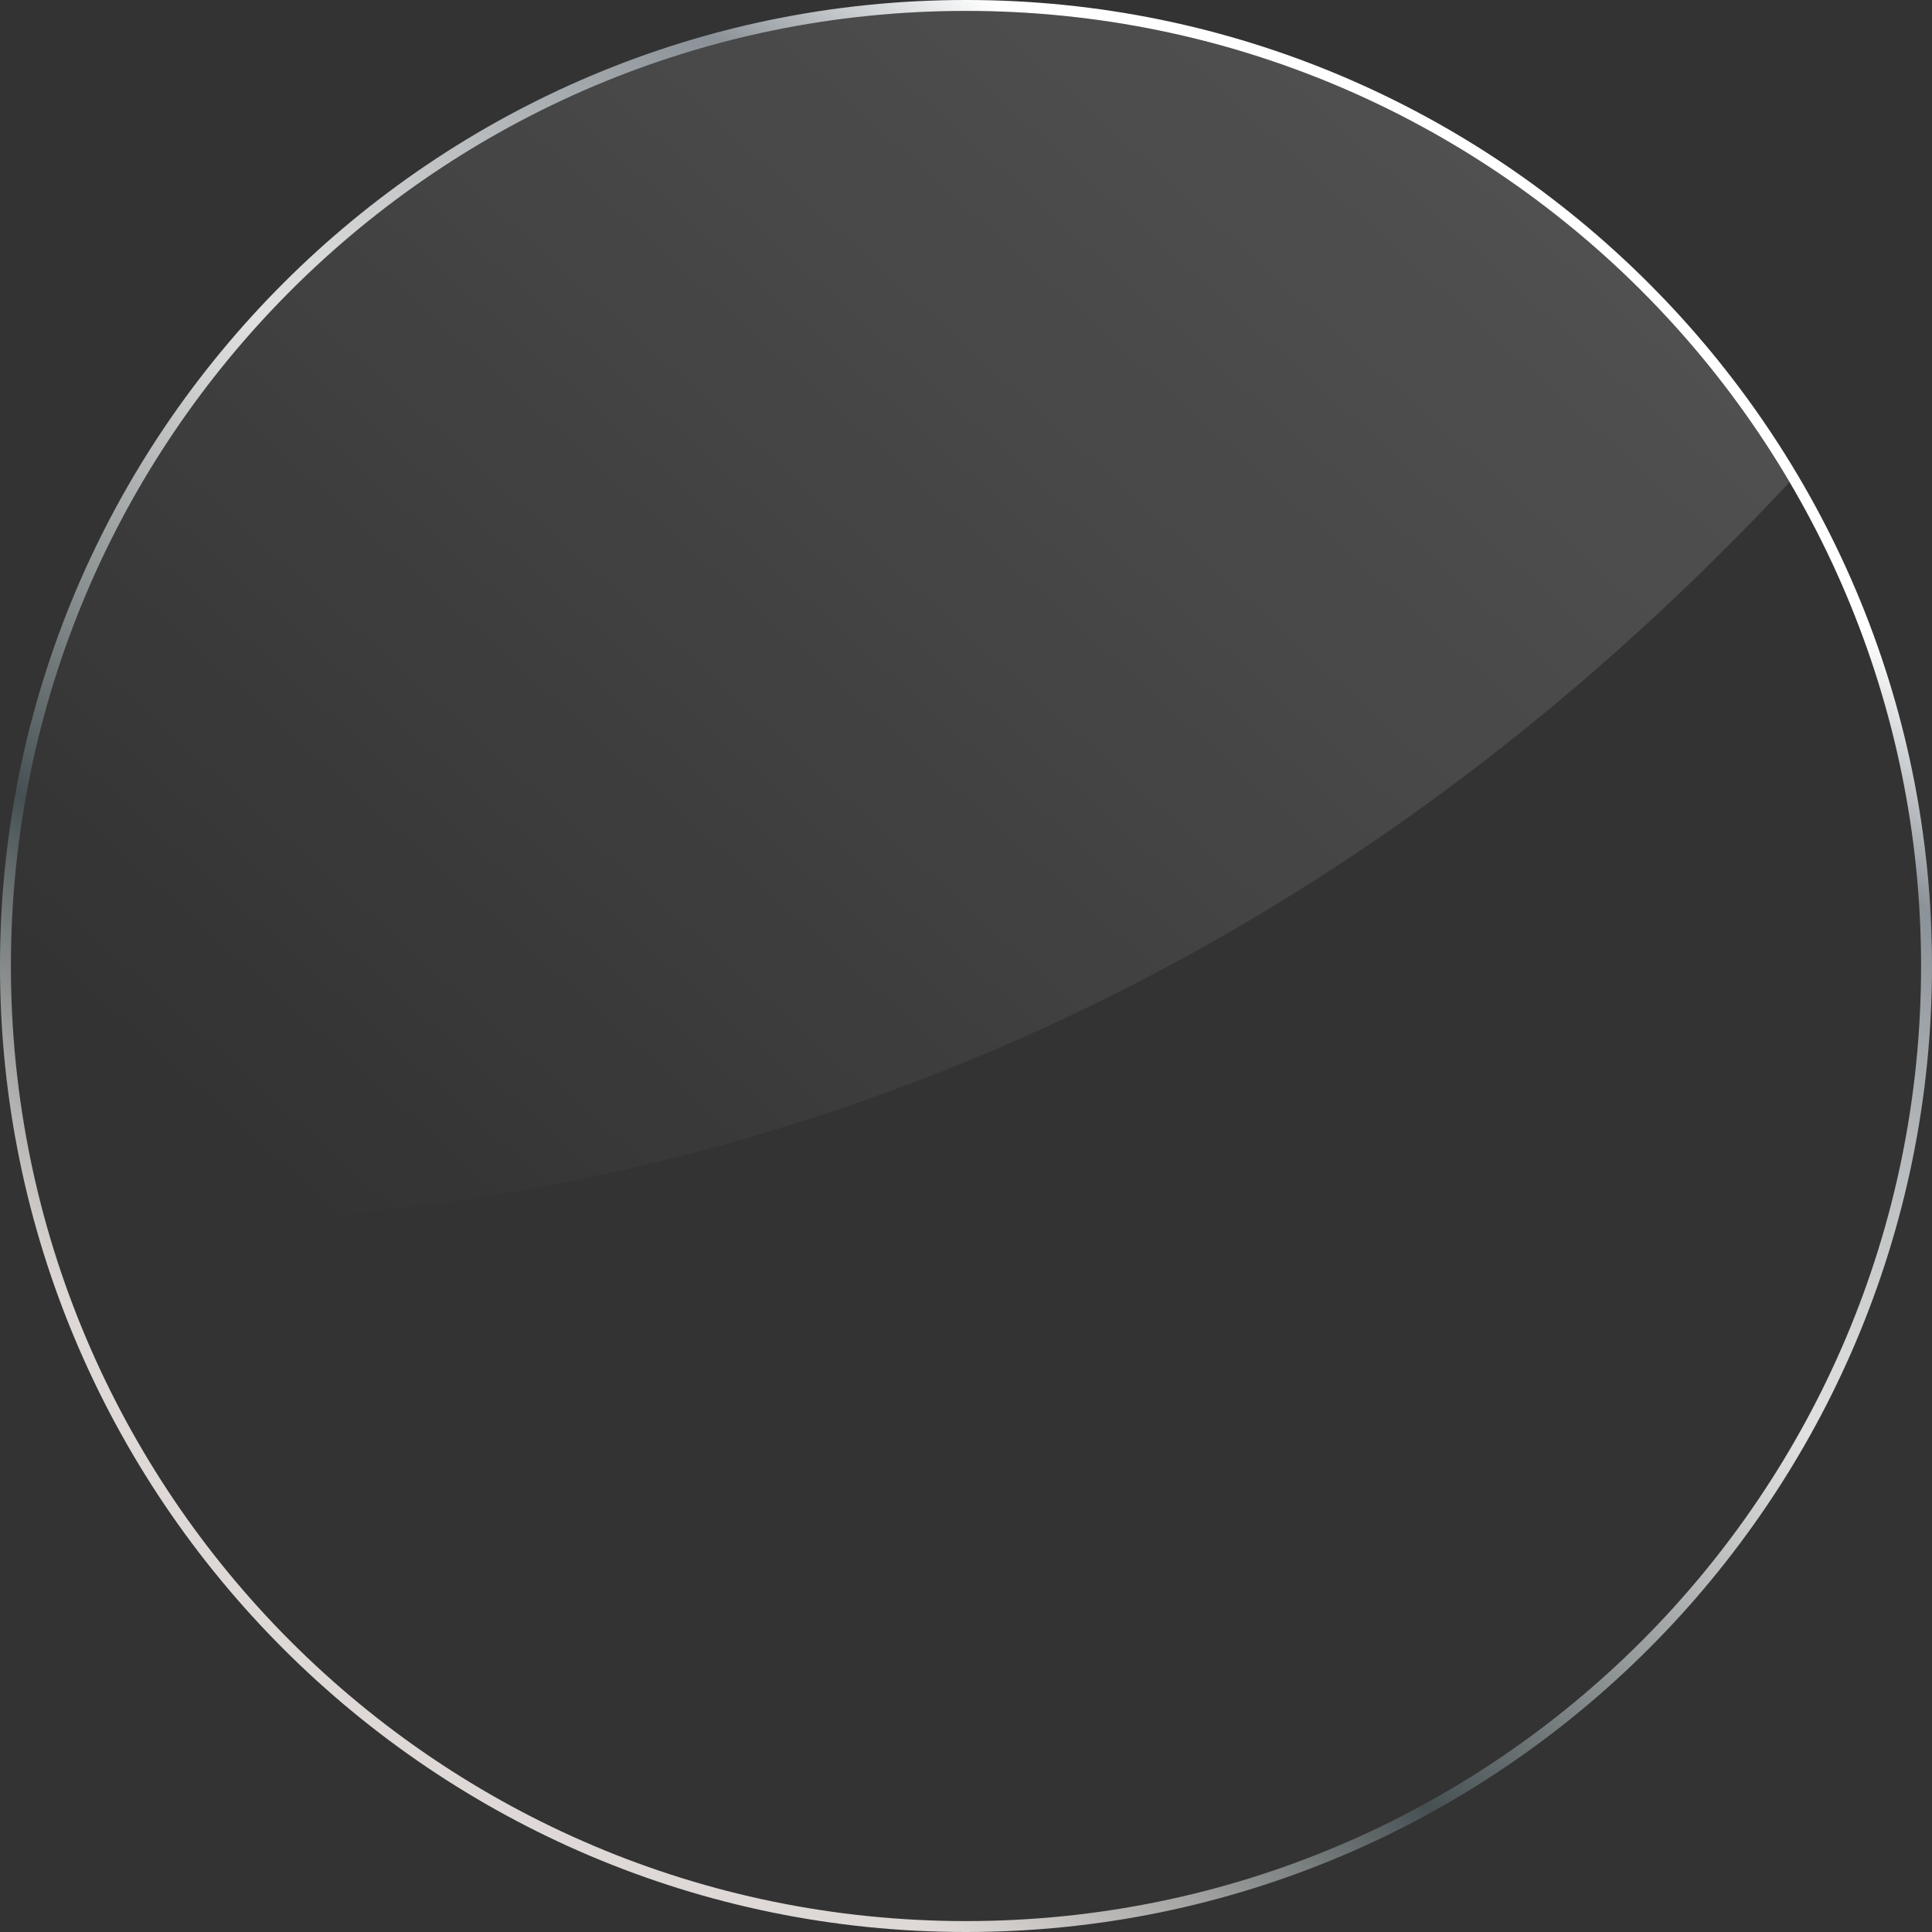 <?xml version="1.0" encoding="UTF-8"?> <svg xmlns="http://www.w3.org/2000/svg" width="354" height="354" viewBox="0 0 354 354" fill="none"><rect x="0" y="0" width="354" height="354" fill="#333333" stroke="none"/><path d="M177 0C79.4 0 0 79.4 0 177C0 274.6 79.4 354 177 354C274.6 354 354 274.6 354 177C354 79.4 274.6 0 177 0ZM177 352C80.35 352 2 273.65 2 177C2 80.35 80.35 2 177 2C273.65 2 352 80.35 352 177C352 273.65 273.65 352 177 352Z" fill="url(#paint0_linear_632_598)"></path><path d="M327.9 88.35C297.48 36.68 241.29 2 177 2C80.35 2 2 80.35 2 177C2 193.23 4.22 208.93 8.35 223.84C82.8 227.18 212.89 211.45 327.9 88.34V88.35Z" fill="url(#paint1_linear_632_598)"></path><defs><linearGradient id="paint0_linear_632_598" x1="91.64" y1="295.7" x2="262.31" y2="58.36" gradientUnits="userSpaceOnUse"><stop stop-color="#DED9D6"></stop><stop offset="0.03" stop-color="#CFCBC9"></stop><stop offset="0.1" stop-color="#A8A8A7"></stop><stop offset="0.19" stop-color="#697071"></stop><stop offset="0.24" stop-color="#465053"></stop><stop offset="0.36" stop-color="#878D8E"></stop><stop offset="0.46" stop-color="#B7B9BA"></stop><stop offset="0.53" stop-color="#D4D5D5"></stop><stop offset="0.57" stop-color="#E0E0E0"></stop><stop offset="0.63" stop-color="#D6D7D7"></stop><stop offset="0.73" stop-color="#BCBFC1"></stop><stop offset="0.86" stop-color="#91989D"></stop><stop offset="0.88" stop-color="#8B9298"></stop><stop offset="1" stop-color="white"></stop></linearGradient><linearGradient id="paint1_linear_632_598" x1="343.05" y1="-98.44" x2="55.05" y2="220.9" gradientUnits="userSpaceOnUse"><stop stop-color="white" stop-opacity="0.2"></stop><stop offset="0.56" stop-color="white" stop-opacity="0.1"></stop><stop offset="1" stop-color="white" stop-opacity="0"></stop></linearGradient></defs></svg> 